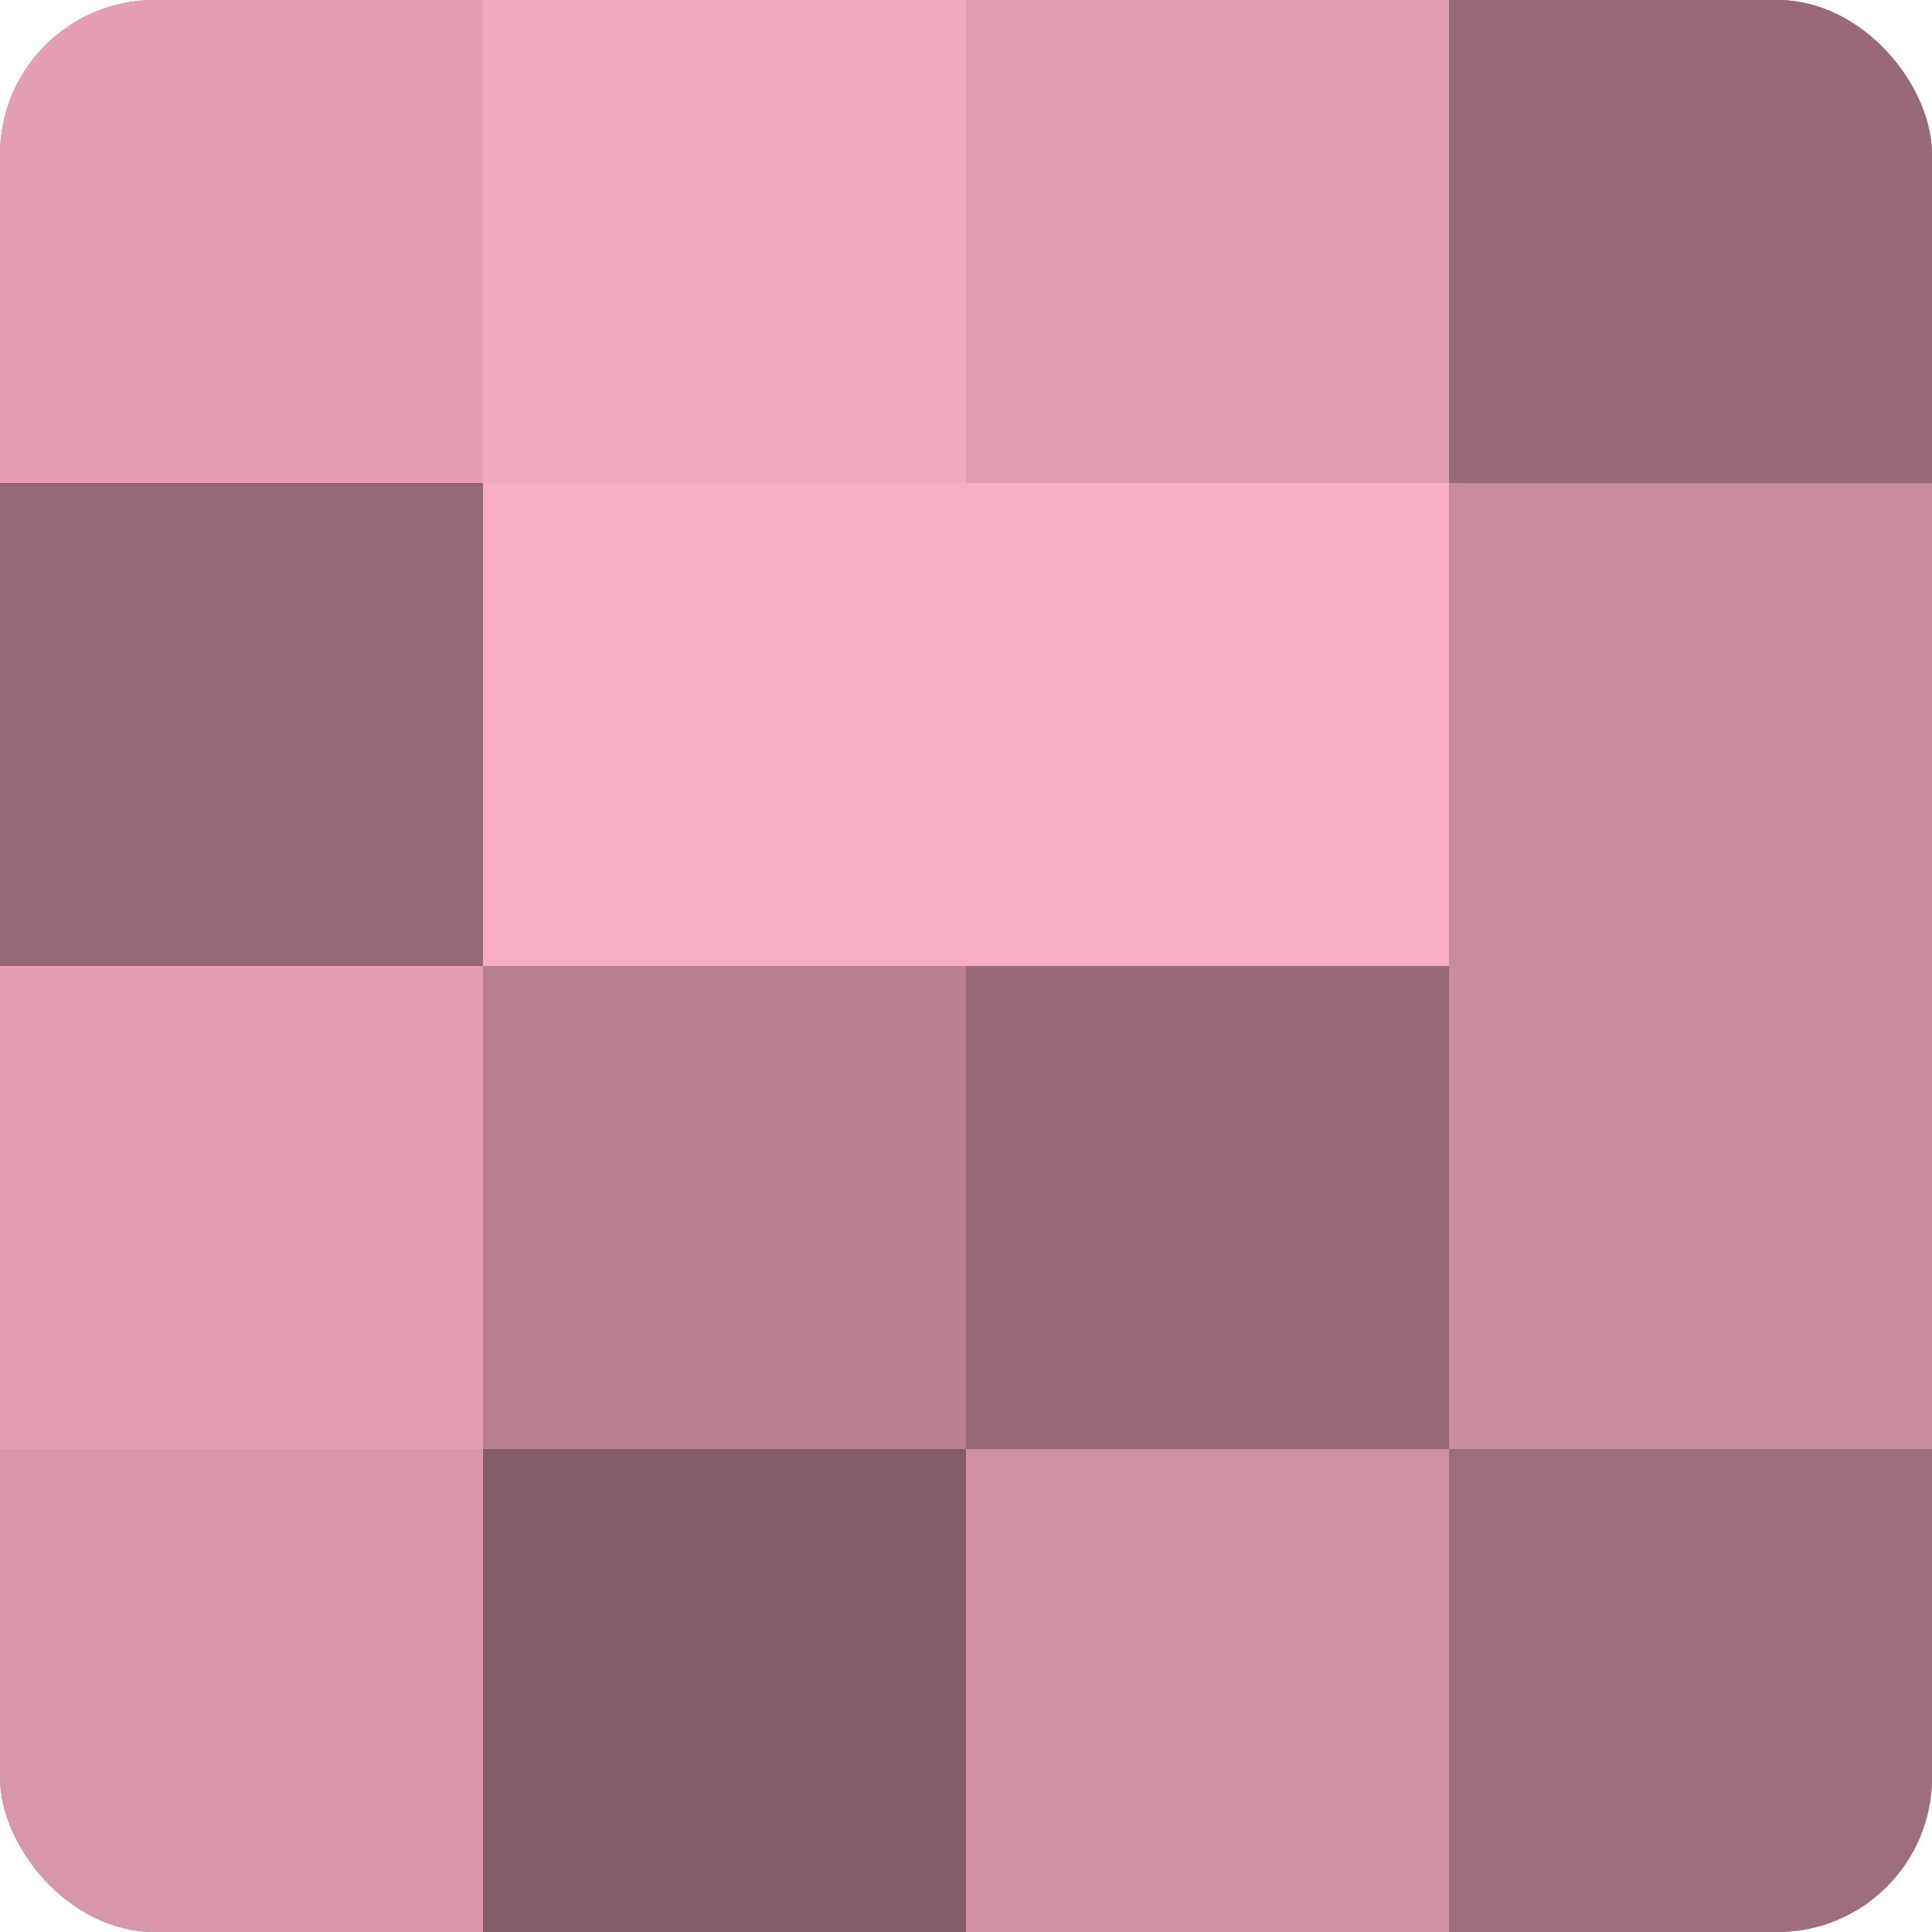 <?xml version="1.0" encoding="UTF-8"?>
<svg xmlns="http://www.w3.org/2000/svg" width="80" height="80" viewBox="0 0 100 100" preserveAspectRatio="xMidYMid meet"><defs><clipPath id="c" width="100" height="100"><rect width="100" height="100" rx="8" ry="8"/></clipPath></defs><g clip-path="url(#c)"><rect width="100" height="100" fill="#a0707e"/><rect width="25" height="25" fill="#e49fb3"/><rect y="25" width="25" height="25" fill="#946874"/><rect y="50" width="25" height="25" fill="#e49fb3"/><rect y="75" width="25" height="25" fill="#d897a9"/><rect x="25" width="25" height="25" fill="#f0a8bc"/><rect x="25" y="25" width="25" height="25" fill="#f8adc2"/><rect x="25" y="50" width="25" height="25" fill="#b88190"/><rect x="25" y="75" width="25" height="25" fill="#845d68"/><rect x="50" width="25" height="25" fill="#e09db0"/><rect x="50" y="25" width="25" height="25" fill="#f8adc2"/><rect x="50" y="50" width="25" height="25" fill="#986a77"/><rect x="50" y="75" width="25" height="25" fill="#d092a3"/><rect x="75" width="25" height="25" fill="#986a77"/><rect x="75" y="25" width="25" height="25" fill="#c88c9d"/><rect x="75" y="50" width="25" height="25" fill="#c88c9d"/><rect x="75" y="75" width="25" height="25" fill="#9c6d7a"/></g></svg>
